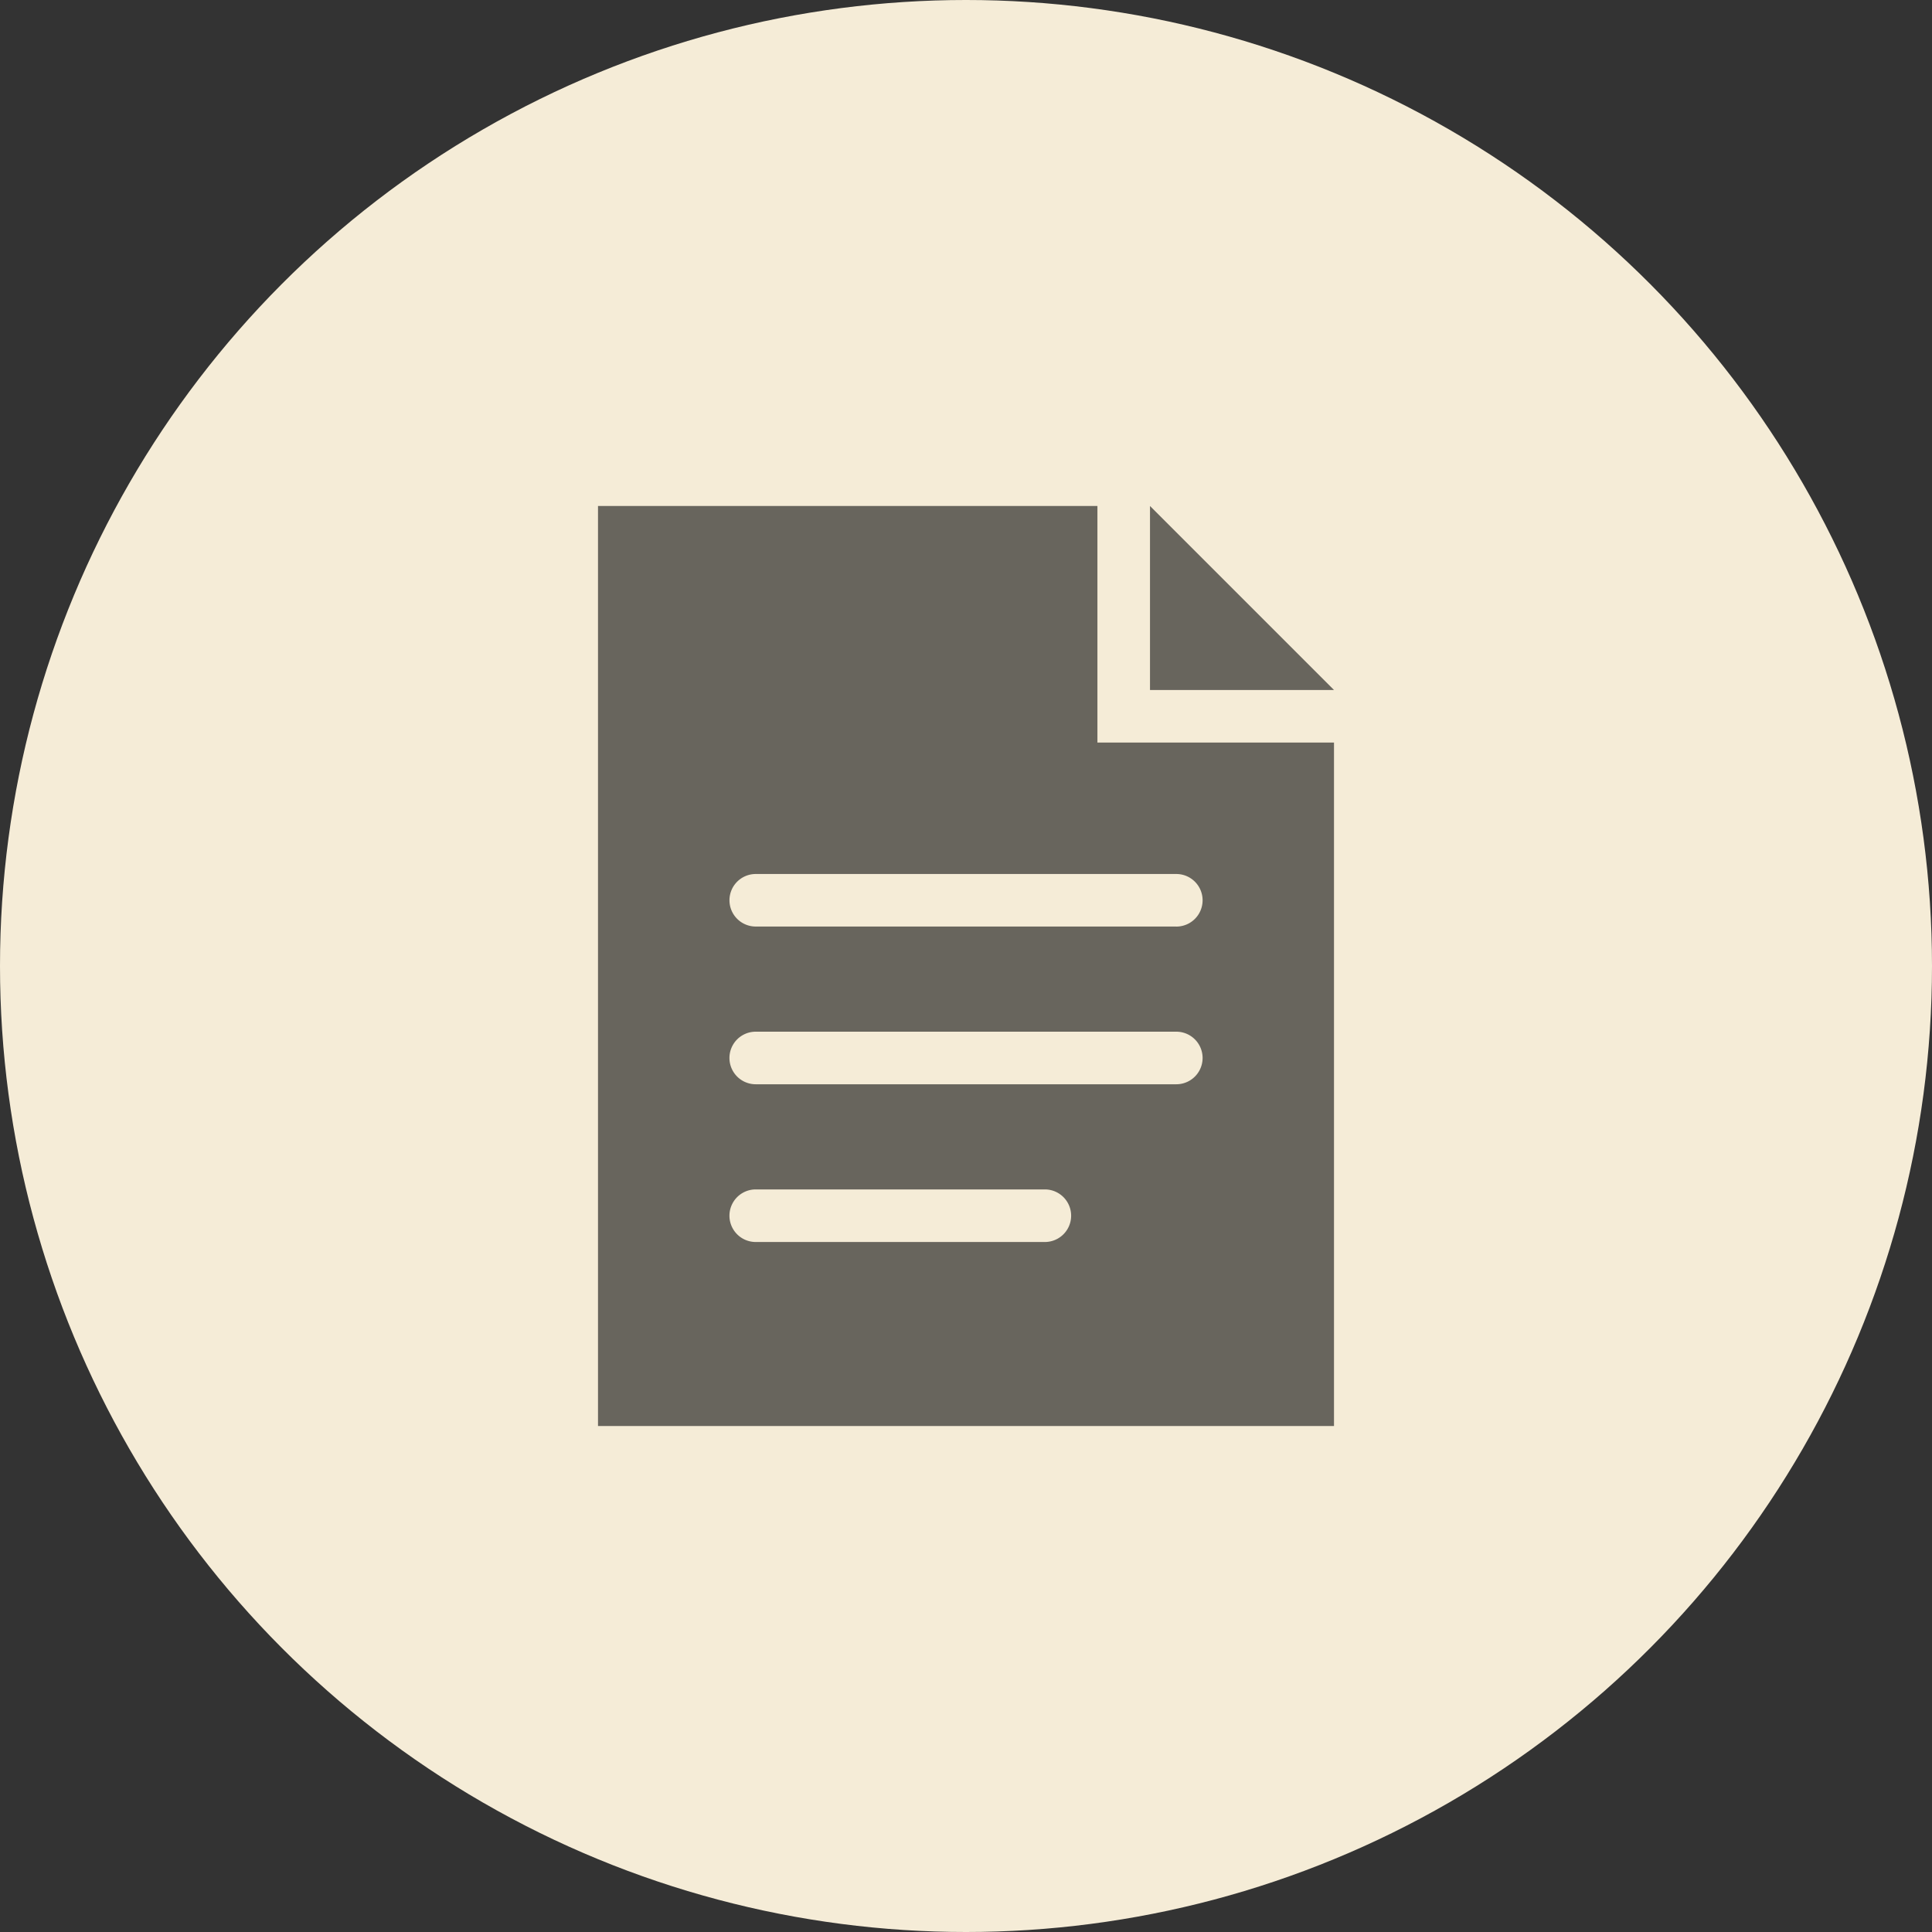 <svg xmlns="http://www.w3.org/2000/svg" xmlns:xlink="http://www.w3.org/1999/xlink" width="42" height="42" viewBox="0 0 42 42">
  <rect x="0" y="0" width="42" height="42" fill="#333333" stroke="none"/>
  <defs>
    <clipPath id="clip-path">
      <rect id="長方形_2" data-name="長方形 2" width="16" height="20" fill="#68655d"/>
    </clipPath>
  </defs>
  <g id="グループ_33" data-name="グループ 33" transform="translate(-916 -32)">
    <circle id="楕円形_6" data-name="楕円形 6" cx="21" cy="21" r="21" transform="translate(916 32)" fill="#f5ecd7"/>
    <g id="グループ_27" data-name="グループ 27" transform="translate(929 43)">
      <path id="パス_1" data-name="パス 1" d="M42,0V4h4Z" transform="translate(-30)" fill="#68655d"/>
      <g id="グループ_2" data-name="グループ 2" transform="translate(0 0)">
        <g id="グループ_1" data-name="グループ 1" clip-path="url(#clip-path)">
          <path id="パス_2" data-name="パス 2" d="M10.857,5.143V0H0V20H16V5.143ZM9.714,16H3.429a.571.571,0,0,1,0-1.143H9.714a.571.571,0,0,1,0,1.143m2.857-3.429H3.429a.571.571,0,0,1,0-1.143h9.143a.571.571,0,0,1,0,1.143m0-3.429H3.429A.571.571,0,1,1,3.429,8h9.143a.571.571,0,0,1,0,1.143" fill="#68655d"/>
        </g>
      </g>
    </g>
  </g>
</svg>
